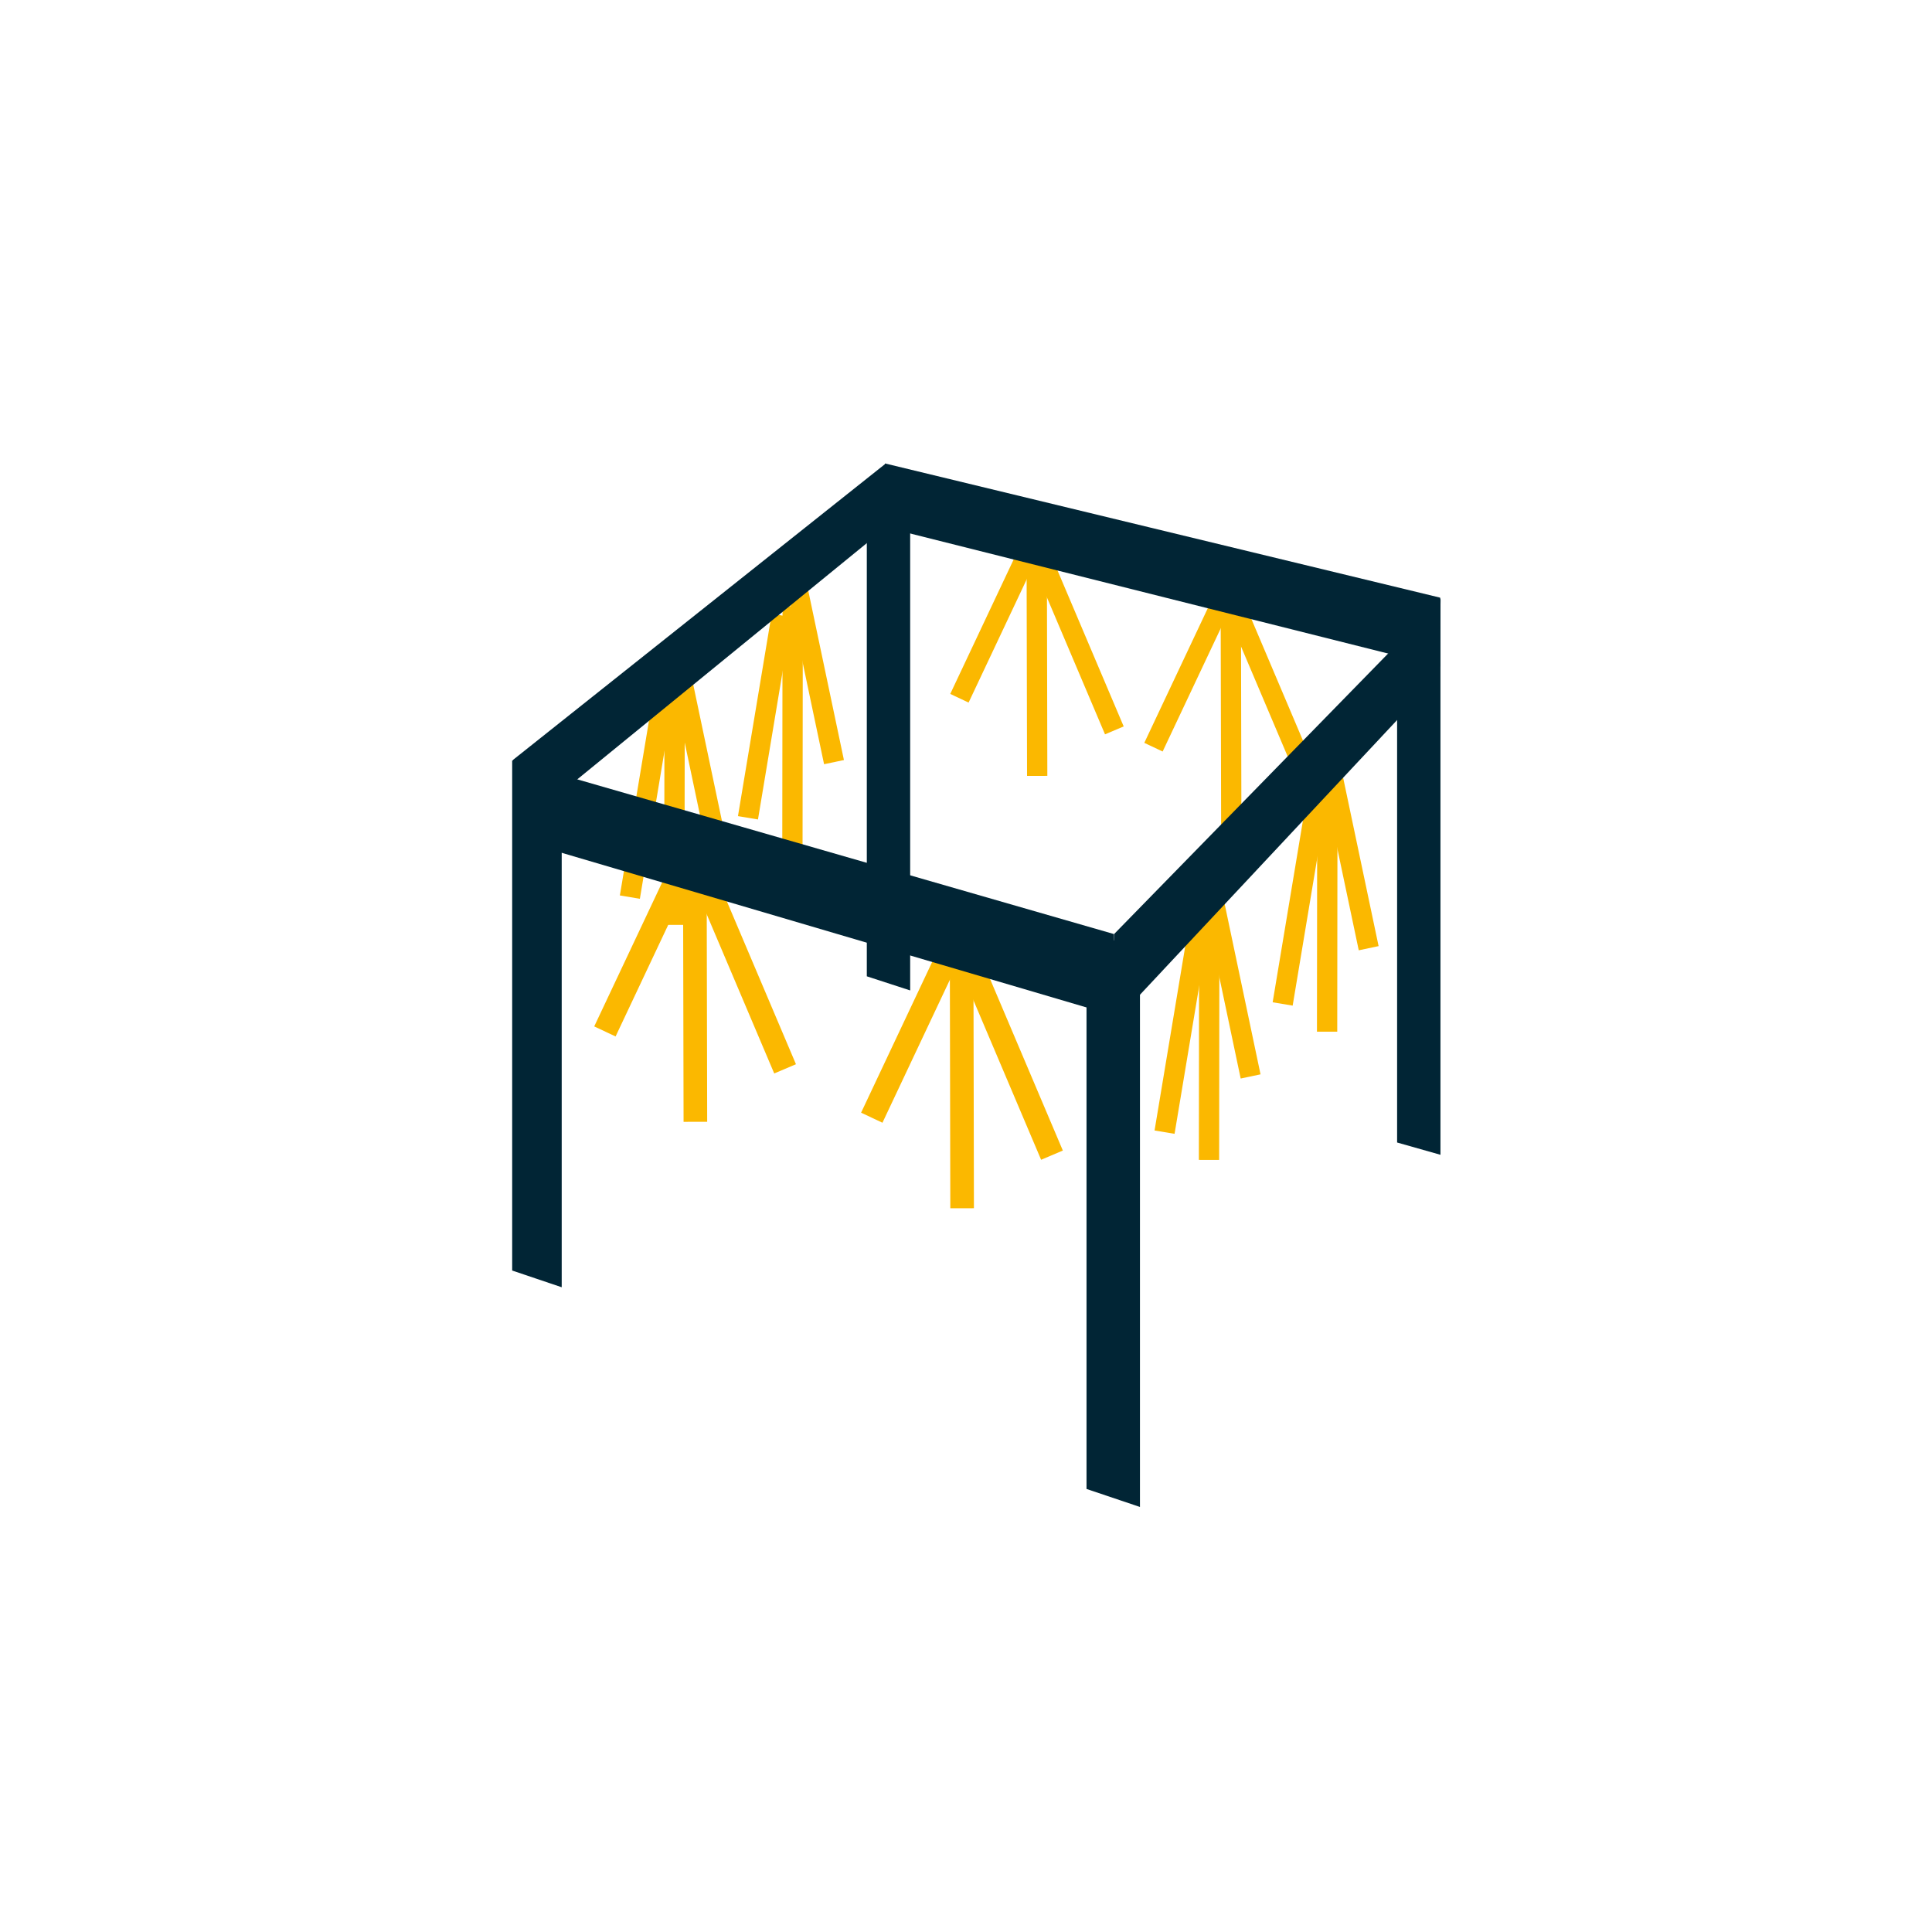 <?xml version="1.0" encoding="UTF-8"?>
<svg id="Calque_1" data-name="Calque 1" xmlns="http://www.w3.org/2000/svg" viewBox="0 0 500 500">
  <defs>
    <style>
      .cls-1 {
        fill: #fbb800;
      }

      .cls-2 {
        fill: #012535;
      }
    </style>
  </defs>
  <g>
    <rect class="cls-1" x="143.07" y="242.64" width="47" height="6.11" transform="translate(-126.7 291.53) rotate(-64.75)"/>
    <rect class="cls-1" x="176.82" y="224.85" width="6.11" height="65.49" transform="translate(-.52 .36) rotate(-.12)"/>
    <rect class="cls-1" x="189.46" y="224.2" width="6.11" height="54.59" transform="translate(-82.93 95.16) rotate(-22.99)"/>
  </g>
  <g>
    <rect class="cls-1" x="212.15" y="264.97" width="47" height="6.11" transform="translate(-107.3 366.81) rotate(-64.75)"/>
    <rect class="cls-1" x="245.9" y="247.18" width="6.11" height="65.49" transform="translate(-.56 .5) rotate(-.11)"/>
    <rect class="cls-1" x="258.53" y="246.54" width="6.11" height="54.59" transform="translate(-86.17 123.91) rotate(-22.99)"/>
  </g>
  <g>
    <rect class="cls-1" x="236.7" y="159.79" width="40.43" height="5.25" transform="translate(.43 325.51) rotate(-64.75)"/>
    <rect class="cls-1" x="265.73" y="144.49" width="5.25" height="56.33" transform="translate(-.35 .54) rotate(-.12)"/>
    <rect class="cls-1" x="276.6" y="143.93" width="5.25" height="46.96" transform="translate(-43.21 122.35) rotate(-22.99)"/>
  </g>
  <g>
    <rect class="cls-1" x="286.92" y="172.46" width="40.43" height="5.25" transform="translate(17.77 378.19) rotate(-64.75)"/>
    <rect class="cls-1" x="315.95" y="157.15" width="5.25" height="56.33" transform="translate(-.37 .64) rotate(-.12)"/>
    <rect class="cls-1" x="326.81" y="156.59" width="5.25" height="46.96" transform="translate(-44.16 142.97) rotate(-22.99)"/>
  </g>
  <g>
    <rect class="cls-1" x="316.22" y="232.46" width="5.25" height="46.63" transform="translate(-45.85 71.17) rotate(-11.89)"/>
    <rect class="cls-1" x="281.96" y="266.6" width="61.96" height="5.25" transform="translate(43.37 581.86) rotate(-89.94)"/>
    <rect class="cls-1" x="279.21" y="264.19" width="53.08" height="5.25" transform="translate(-7.69 524.56) rotate(-80.54)"/>
  </g>
  <g>
    <rect class="cls-1" x="346.78" y="199.27" width="5.25" height="46.63" transform="translate(-38.36 76.76) rotate(-11.89)"/>
    <rect class="cls-1" x="312.53" y="233.41" width="61.96" height="5.25" transform="translate(107.09 579.28) rotate(-89.94)"/>
    <rect class="cls-1" x="309.77" y="231.01" width="53.08" height="5.25" transform="translate(50.58 526.98) rotate(-80.54)"/>
  </g>
  <g>
    <rect class="cls-1" x="177.84" y="171.63" width="5.25" height="46.63" transform="translate(-36.29 41.36) rotate(-11.89)"/>
    <rect class="cls-1" x="143.58" y="205.77" width="61.96" height="5.25" transform="translate(-34.02 382.72) rotate(-89.94)"/>
    <rect class="cls-1" x="140.83" y="203.37" width="53.08" height="5.25" transform="translate(-63.33 337.23) rotate(-80.54)"/>
  </g>
  <g>
    <rect class="cls-1" x="208.41" y="151.11" width="5.25" height="46.63" transform="translate(-31.41 47.22) rotate(-11.89)"/>
    <rect class="cls-1" x="174.15" y="185.24" width="61.96" height="5.25" transform="translate(17.03 392.79) rotate(-89.94)"/>
    <rect class="cls-1" x="171.4" y="182.84" width="53.08" height="5.25" transform="translate(-17.54 350.23) rotate(-80.54)"/>
  </g>
  <polygon class="cls-2" points="235.55 256.32 224.33 252.67 224.33 126.67 235.55 126.67 235.55 256.32"/>
  <polygon class="cls-2" points="372.79 298.86 361.57 295.68 361.57 154.91 372.79 154.91 372.79 298.86"/>
  <polygon class="cls-2" points="145.37 333.14 132.55 328.81 132.55 196.81 145.37 196.81 145.37 333.14"/>
  <polygon class="cls-2" points="372.71 172.52 372.71 154.67 229.04 119.94 229.31 136.5 372.71 172.52"/>
  <polygon class="cls-2" points="288.81 262.97 288.31 241.74 132.96 196.96 133.07 217.08 288.81 262.97"/>
  <polygon class="cls-2" points="229.31 136.5 229.2 119.98 132.74 196.68 133.4 214.75 229.31 136.5"/>
  <polygon class="cls-2" points="295.02 390 281.19 385.34 281.19 243.39 295.02 243.39 295.02 390"/>
  <polygon class="cls-2" points="372.49 174.68 372.82 155.23 288.37 241.69 288.76 264.13 372.49 174.68"/>
</svg>